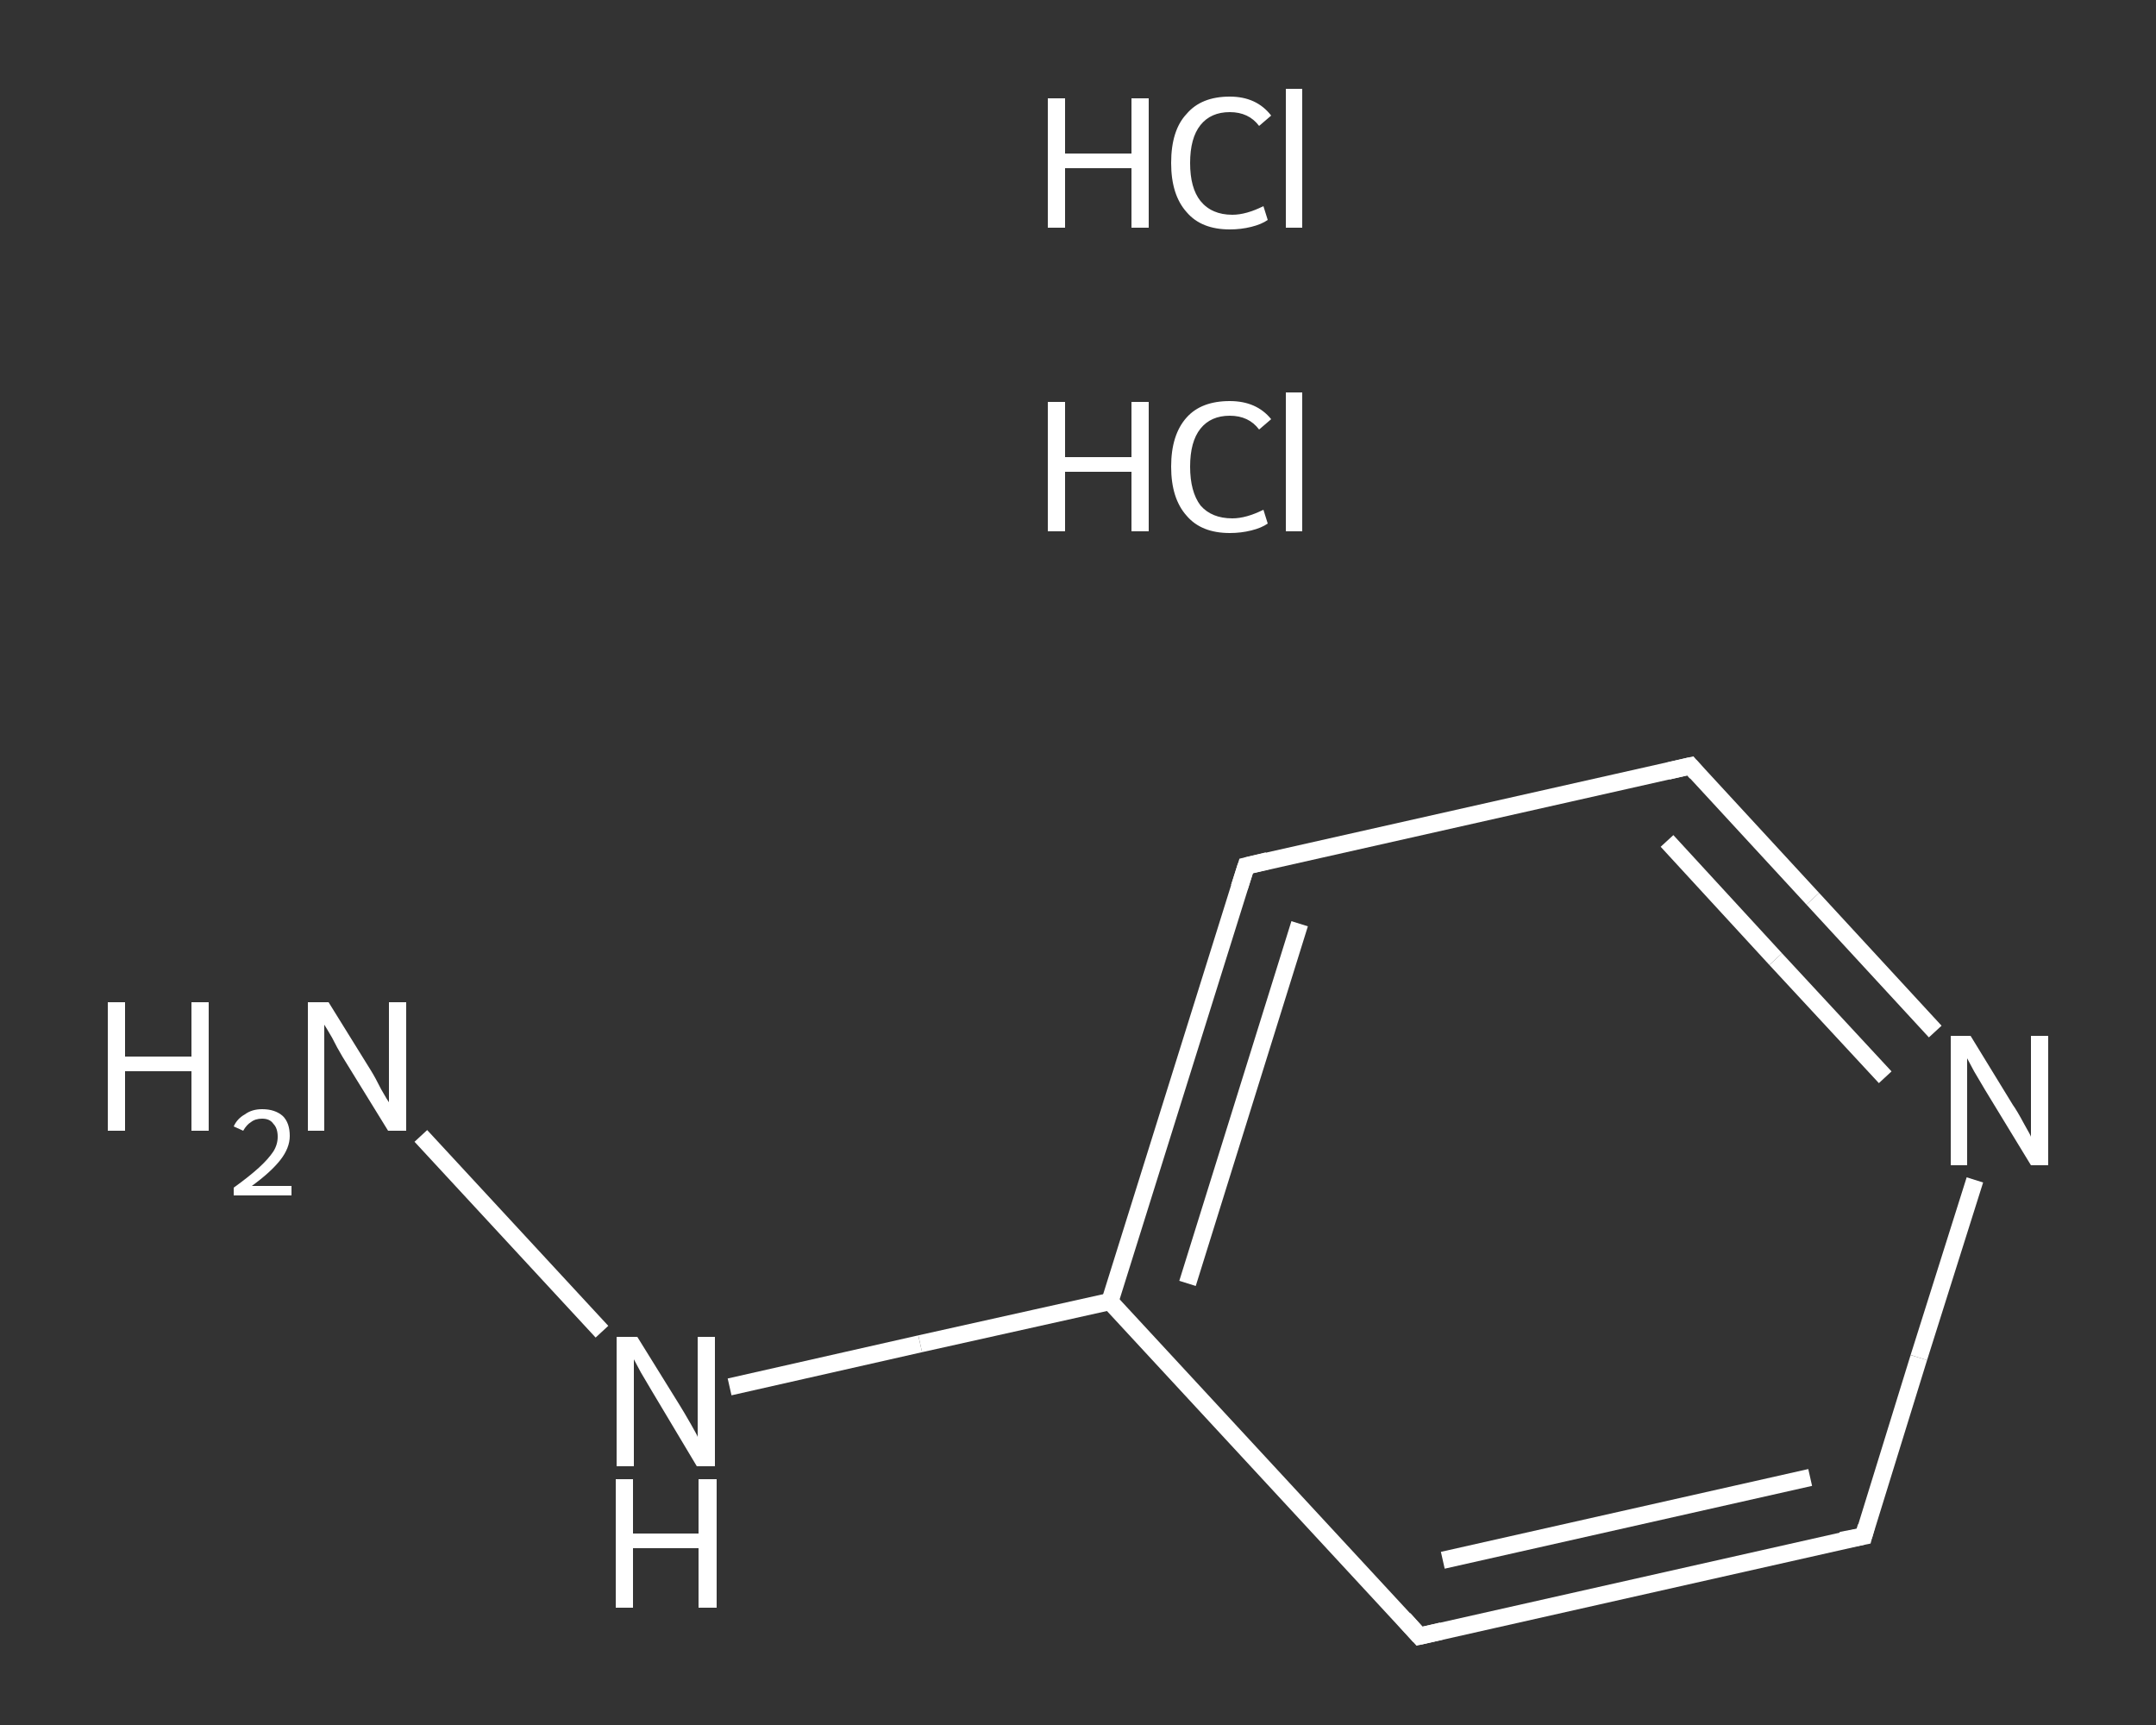 <?xml version='1.0' encoding='iso-8859-1'?>
<svg version='1.1' baseProfile='full'
              xmlns='http://www.w3.org/2000/svg'
                      xmlns:rdkit='http://www.rdkit.org/xml'
                      xmlns:xlink='http://www.w3.org/1999/xlink'
                  xml:space='preserve'
width='250px' height='200px' viewBox='0 0 250 200'>
<rect x="0" y="0" width="250" height="200" fill="#333333" stroke="none"/>
<!-- END OF HEADER -->
<rect style='opacity:1.0;fill:transparent;stroke:none' width='250.0' height='200.0' x='0.0' y='0.0'> </rect>
<path class='bond-0 atom-2 atom-3' d='M 48.8,131.7 L 69.8,154.4' style='fill:none;fill-rule:evenodd;stroke:#FFFFFF;stroke-width:2.0px;stroke-linecap:butt;stroke-linejoin:miter;stroke-opacity:1' />
<path class='bond-1 atom-3 atom-4' d='M 84.6,160.8 L 106.7,155.8' style='fill:none;fill-rule:evenodd;stroke:#FFFFFF;stroke-width:2.0px;stroke-linecap:butt;stroke-linejoin:miter;stroke-opacity:1' />
<path class='bond-1 atom-3 atom-4' d='M 106.7,155.8 L 128.7,150.9' style='fill:none;fill-rule:evenodd;stroke:#FFFFFF;stroke-width:2.0px;stroke-linecap:butt;stroke-linejoin:miter;stroke-opacity:1' />
<path class='bond-2 atom-4 atom-5' d='M 128.7,150.9 L 144.5,100.4' style='fill:none;fill-rule:evenodd;stroke:#FFFFFF;stroke-width:2.0px;stroke-linecap:butt;stroke-linejoin:miter;stroke-opacity:1' />
<path class='bond-2 atom-4 atom-5' d='M 137.7,148.8 L 150.7,107.1' style='fill:none;fill-rule:evenodd;stroke:#FFFFFF;stroke-width:2.0px;stroke-linecap:butt;stroke-linejoin:miter;stroke-opacity:1' />
<path class='bond-3 atom-5 atom-6' d='M 144.5,100.4 L 196.0,88.8' style='fill:none;fill-rule:evenodd;stroke:#FFFFFF;stroke-width:2.0px;stroke-linecap:butt;stroke-linejoin:miter;stroke-opacity:1' />
<path class='bond-4 atom-6 atom-7' d='M 196.0,88.8 L 210.2,104.2' style='fill:none;fill-rule:evenodd;stroke:#FFFFFF;stroke-width:2.0px;stroke-linecap:butt;stroke-linejoin:miter;stroke-opacity:1' />
<path class='bond-4 atom-6 atom-7' d='M 210.2,104.2 L 224.4,119.6' style='fill:none;fill-rule:evenodd;stroke:#FFFFFF;stroke-width:2.0px;stroke-linecap:butt;stroke-linejoin:miter;stroke-opacity:1' />
<path class='bond-4 atom-6 atom-7' d='M 193.3,97.5 L 205.9,111.2' style='fill:none;fill-rule:evenodd;stroke:#FFFFFF;stroke-width:2.0px;stroke-linecap:butt;stroke-linejoin:miter;stroke-opacity:1' />
<path class='bond-4 atom-6 atom-7' d='M 205.9,111.2 L 218.6,124.9' style='fill:none;fill-rule:evenodd;stroke:#FFFFFF;stroke-width:2.0px;stroke-linecap:butt;stroke-linejoin:miter;stroke-opacity:1' />
<path class='bond-5 atom-7 atom-8' d='M 229.0,136.8 L 222.5,157.4' style='fill:none;fill-rule:evenodd;stroke:#FFFFFF;stroke-width:2.0px;stroke-linecap:butt;stroke-linejoin:miter;stroke-opacity:1' />
<path class='bond-5 atom-7 atom-8' d='M 222.5,157.4 L 216.1,178.1' style='fill:none;fill-rule:evenodd;stroke:#FFFFFF;stroke-width:2.0px;stroke-linecap:butt;stroke-linejoin:miter;stroke-opacity:1' />
<path class='bond-6 atom-8 atom-9' d='M 216.1,178.1 L 164.6,189.7' style='fill:none;fill-rule:evenodd;stroke:#FFFFFF;stroke-width:2.0px;stroke-linecap:butt;stroke-linejoin:miter;stroke-opacity:1' />
<path class='bond-6 atom-8 atom-9' d='M 209.9,171.3 L 167.3,180.9' style='fill:none;fill-rule:evenodd;stroke:#FFFFFF;stroke-width:2.0px;stroke-linecap:butt;stroke-linejoin:miter;stroke-opacity:1' />
<path class='bond-7 atom-9 atom-4' d='M 164.6,189.7 L 128.7,150.9' style='fill:none;fill-rule:evenodd;stroke:#FFFFFF;stroke-width:2.0px;stroke-linecap:butt;stroke-linejoin:miter;stroke-opacity:1' />
<path d='M 143.7,102.9 L 144.5,100.4 L 147.0,99.8' style='fill:none;stroke:#FFFFFF;stroke-width:2.0px;stroke-linecap:butt;stroke-linejoin:miter;stroke-opacity:1;' />
<path d='M 193.4,89.4 L 196.0,88.8 L 196.7,89.6' style='fill:none;stroke:#FFFFFF;stroke-width:2.0px;stroke-linecap:butt;stroke-linejoin:miter;stroke-opacity:1;' />
<path d='M 216.4,177.0 L 216.1,178.1 L 213.5,178.6' style='fill:none;stroke:#FFFFFF;stroke-width:2.0px;stroke-linecap:butt;stroke-linejoin:miter;stroke-opacity:1;' />
<path d='M 167.2,189.1 L 164.6,189.7 L 162.8,187.7' style='fill:none;stroke:#FFFFFF;stroke-width:2.0px;stroke-linecap:butt;stroke-linejoin:miter;stroke-opacity:1;' />
<path class='atom-0' d='M 121.5 46.6
L 123.5 46.6
L 123.5 53.0
L 131.2 53.0
L 131.2 46.6
L 133.2 46.6
L 133.2 61.6
L 131.2 61.6
L 131.2 54.7
L 123.5 54.7
L 123.5 61.6
L 121.5 61.6
L 121.5 46.6
' fill='#FFFFFF'/>
<path class='atom-0' d='M 135.8 54.1
Q 135.8 50.4, 137.6 48.4
Q 139.3 46.5, 142.6 46.5
Q 145.7 46.5, 147.4 48.6
L 146.0 49.8
Q 144.8 48.2, 142.6 48.2
Q 140.4 48.2, 139.2 49.7
Q 138.0 51.2, 138.0 54.1
Q 138.0 57.0, 139.2 58.6
Q 140.5 60.1, 142.9 60.1
Q 144.5 60.1, 146.5 59.1
L 147.0 60.7
Q 146.3 61.2, 145.1 61.5
Q 143.9 61.8, 142.6 61.8
Q 139.3 61.8, 137.6 59.8
Q 135.8 57.8, 135.8 54.1
' fill='#FFFFFF'/>
<path class='atom-0' d='M 149.1 45.5
L 151.0 45.5
L 151.0 61.6
L 149.1 61.6
L 149.1 45.5
' fill='#FFFFFF'/>
<path class='atom-1' d='M 121.5 11.4
L 123.5 11.4
L 123.5 17.8
L 131.2 17.8
L 131.2 11.4
L 133.2 11.4
L 133.2 26.4
L 131.2 26.4
L 131.2 19.5
L 123.5 19.5
L 123.5 26.4
L 121.5 26.4
L 121.5 11.4
' fill='#FFFFFF'/>
<path class='atom-1' d='M 135.8 18.9
Q 135.8 15.1, 137.6 13.2
Q 139.3 11.2, 142.6 11.2
Q 145.7 11.2, 147.4 13.4
L 146.0 14.6
Q 144.8 13.0, 142.6 13.0
Q 140.4 13.0, 139.2 14.5
Q 138.0 16.0, 138.0 18.9
Q 138.0 21.8, 139.2 23.3
Q 140.5 24.9, 142.9 24.9
Q 144.5 24.9, 146.5 23.9
L 147.0 25.5
Q 146.3 26.0, 145.1 26.3
Q 143.9 26.6, 142.6 26.6
Q 139.3 26.6, 137.6 24.6
Q 135.8 22.6, 135.8 18.9
' fill='#FFFFFF'/>
<path class='atom-1' d='M 149.1 10.3
L 151.0 10.3
L 151.0 26.4
L 149.1 26.4
L 149.1 10.3
' fill='#FFFFFF'/>
<path class='atom-2' d='M 12.5 116.2
L 14.5 116.2
L 14.5 122.5
L 22.2 122.5
L 22.2 116.2
L 24.2 116.2
L 24.2 131.1
L 22.2 131.1
L 22.2 124.2
L 14.5 124.2
L 14.5 131.1
L 12.5 131.1
L 12.5 116.2
' fill='#FFFFFF'/>
<path class='atom-2' d='M 27.1 130.6
Q 27.5 129.7, 28.4 129.2
Q 29.2 128.6, 30.4 128.6
Q 31.9 128.6, 32.8 129.4
Q 33.6 130.2, 33.6 131.7
Q 33.6 133.1, 32.5 134.5
Q 31.4 135.9, 29.2 137.5
L 33.8 137.5
L 33.8 138.6
L 27.1 138.6
L 27.1 137.7
Q 28.9 136.4, 30.0 135.4
Q 31.1 134.4, 31.7 133.5
Q 32.2 132.7, 32.2 131.8
Q 32.2 130.8, 31.7 130.3
Q 31.3 129.7, 30.4 129.7
Q 29.6 129.7, 29.1 130.1
Q 28.6 130.4, 28.2 131.1
L 27.1 130.6
' fill='#FFFFFF'/>
<path class='atom-2' d='M 38.1 116.2
L 43.0 124.1
Q 43.5 124.9, 44.2 126.3
Q 45.0 127.7, 45.1 127.8
L 45.1 116.2
L 47.1 116.2
L 47.1 131.1
L 45.0 131.1
L 39.7 122.5
Q 39.1 121.5, 38.5 120.3
Q 37.8 119.1, 37.6 118.8
L 37.6 131.1
L 35.7 131.1
L 35.7 116.2
L 38.1 116.2
' fill='#FFFFFF'/>
<path class='atom-3' d='M 73.9 155.0
L 78.8 162.9
Q 79.3 163.7, 80.1 165.1
Q 80.9 166.5, 80.9 166.6
L 80.9 155.0
L 82.9 155.0
L 82.9 170.0
L 80.8 170.0
L 75.6 161.3
Q 75.0 160.3, 74.3 159.1
Q 73.7 158.0, 73.5 157.6
L 73.5 170.0
L 71.5 170.0
L 71.5 155.0
L 73.9 155.0
' fill='#FFFFFF'/>
<path class='atom-3' d='M 71.4 171.5
L 73.4 171.5
L 73.4 177.8
L 81.0 177.8
L 81.0 171.5
L 83.1 171.5
L 83.1 186.4
L 81.0 186.4
L 81.0 179.5
L 73.4 179.5
L 73.4 186.4
L 71.4 186.4
L 71.4 171.5
' fill='#FFFFFF'/>
<path class='atom-7' d='M 228.5 120.1
L 233.4 128.1
Q 233.9 128.8, 234.7 130.3
Q 235.5 131.7, 235.5 131.8
L 235.5 120.1
L 237.5 120.1
L 237.5 135.1
L 235.5 135.1
L 230.2 126.4
Q 229.6 125.4, 228.9 124.2
Q 228.3 123.1, 228.1 122.7
L 228.1 135.1
L 226.2 135.1
L 226.2 120.1
L 228.5 120.1
' fill='#FFFFFF'/>
</svg>
